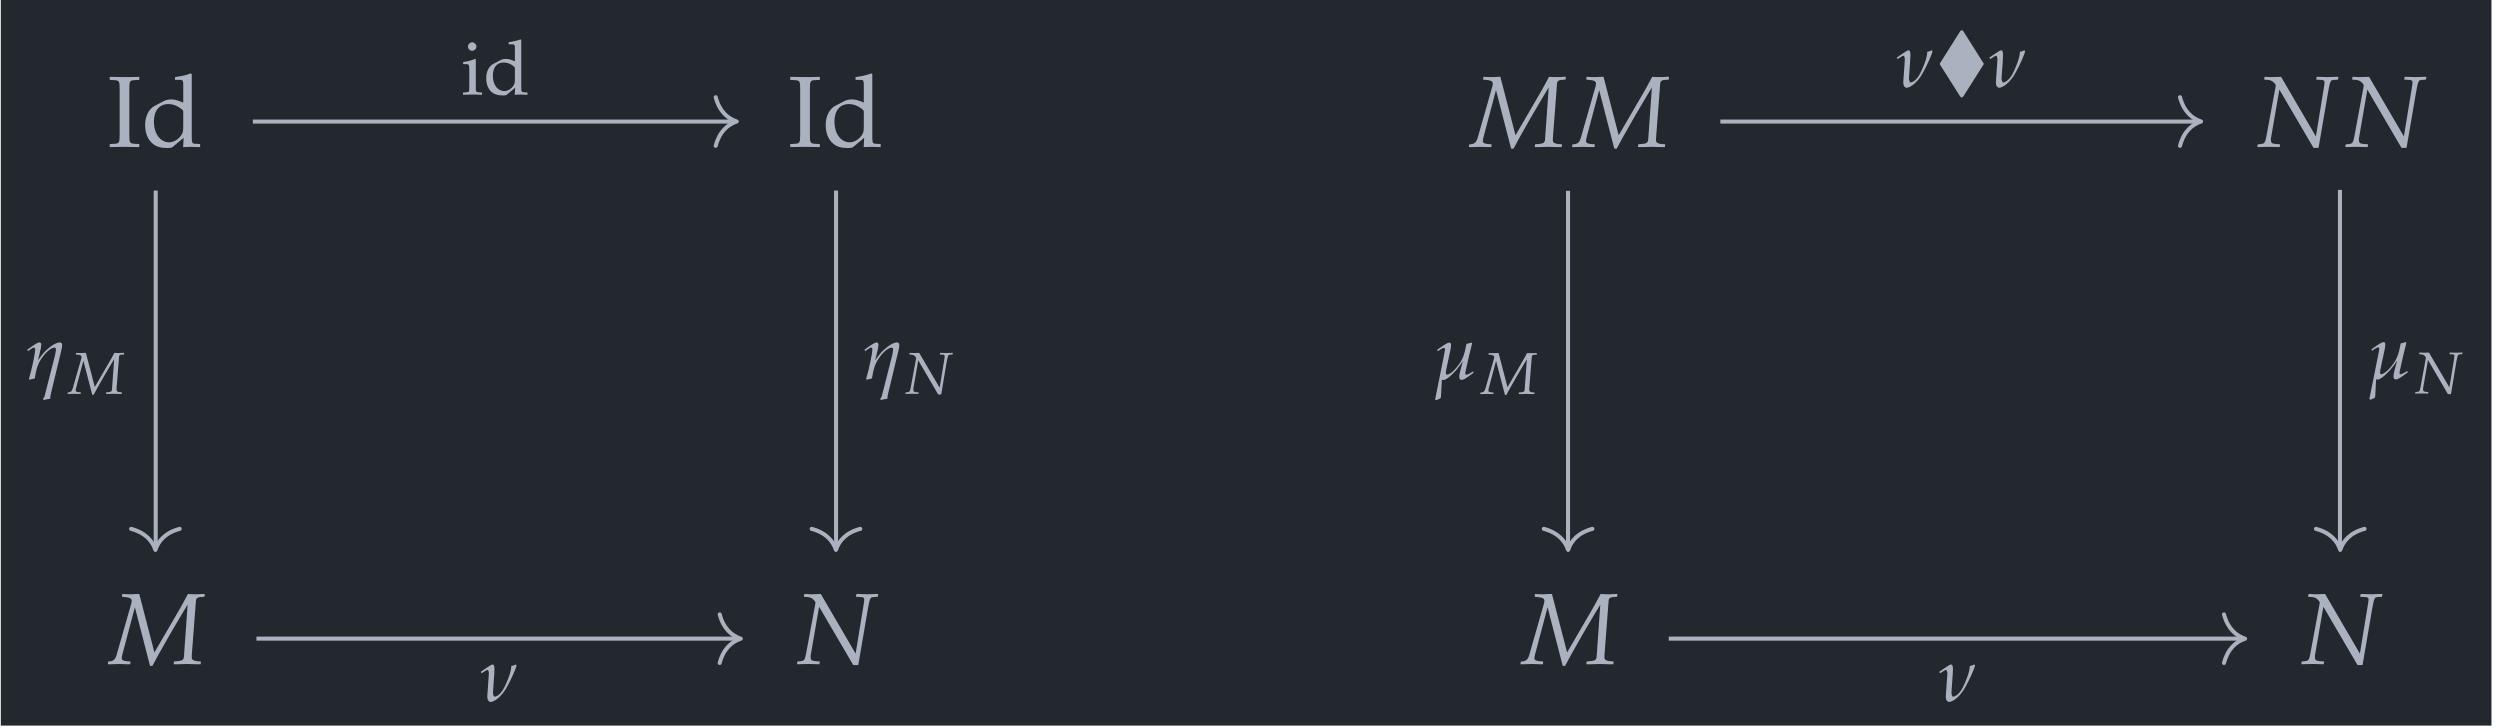 <?xml version="1.0" encoding="UTF-8"?>
<svg xmlns="http://www.w3.org/2000/svg" xmlns:xlink="http://www.w3.org/1999/xlink" width="294.086" height="85.679" viewBox="0 0 294.086 85.679">
<defs>
<g>
<g id="glyph-0-0">
<path d="M 2.578 -6.781 C 2.578 -7.719 2.625 -7.812 3.172 -7.844 L 3.75 -7.875 L 3.75 -8.234 C 2.875 -8.203 2.625 -8.203 2 -8.203 C 1.406 -8.203 1.125 -8.219 0.266 -8.234 L 0.266 -7.875 L 0.828 -7.844 C 1.375 -7.812 1.438 -7.719 1.438 -6.781 L 1.438 -1.422 C 1.438 -0.484 1.375 -0.391 0.828 -0.359 L 0.266 -0.328 L 0.266 0.031 C 0.969 0.016 1.375 0 2 0 C 2.625 0 3.047 0.016 3.75 0.031 L 3.75 -0.328 L 3.172 -0.359 C 2.625 -0.391 2.578 -0.484 2.578 -1.422 Z M 2.578 -6.781 "/>
</g>
<g id="glyph-0-1">
<path d="M 4.906 -5.203 C 4.234 -5.484 3.906 -5.578 3.484 -5.578 C 3.172 -5.578 2.875 -5.516 2.578 -5.359 L 1.531 -4.812 C 0.859 -4.453 0.422 -3.578 0.422 -2.578 C 0.422 -1.625 0.734 -0.828 1.328 -0.359 C 1.719 -0.016 2.281 0.141 3.062 0.141 C 3.297 0.141 3.578 0.094 3.625 0.047 L 4.953 -1.062 L 4.891 0.031 C 5.484 0.016 5.672 0 5.812 0 C 5.906 0 6.078 0 6.328 0.016 C 6.406 0.031 6.641 0.031 6.891 0.031 L 6.891 -0.328 L 6.344 -0.359 C 5.938 -0.375 5.906 -0.469 5.906 -1.219 L 5.906 -8.547 L 5.797 -8.641 C 5.281 -8.438 4.875 -8.344 3.938 -8.203 L 3.938 -7.875 L 4.609 -7.875 C 4.828 -7.875 4.906 -7.734 4.906 -7.375 Z M 4.906 -2.625 C 4.906 -1.859 4.875 -1.734 4.734 -1.469 C 4.391 -0.906 3.812 -0.531 3.25 -0.531 C 2.203 -0.531 1.453 -1.547 1.453 -2.969 C 1.453 -4.266 2.094 -5.031 3.172 -5.031 C 3.625 -5.031 4.094 -4.875 4.516 -4.578 C 4.766 -4.422 4.906 -4.266 4.906 -4.172 Z M 4.906 -2.625 "/>
</g>
<g id="glyph-1-0">
<path d="M 11.156 -7.906 L 11.188 -8.234 L 10.859 -8.234 C 10.531 -8.203 10.344 -8.203 10.188 -8.203 L 9.906 -8.203 L 9.203 -8.234 L 9.016 -7.875 C 8.688 -7.266 8.469 -6.859 8.188 -6.375 L 5.266 -1.359 L 3.484 -8.234 L 3.141 -8.234 C 2.812 -8.203 2.625 -8.203 2.469 -8.203 L 2.188 -8.203 L 1.484 -8.234 L 1.453 -7.906 L 1.766 -7.875 C 2.375 -7.828 2.594 -7.719 2.594 -7.406 C 2.594 -7.328 2.578 -7.25 2.562 -7.172 L 0.828 -1.109 C 0.641 -0.484 0.469 -0.328 -0.188 -0.281 L -0.219 0.031 L 0.234 0.031 C 0.641 0.016 0.938 0 1.109 0 C 1.281 0 1.578 0.016 2 0.031 L 2.422 0.031 L 2.453 -0.297 L 2 -0.328 C 1.625 -0.359 1.422 -0.469 1.422 -0.656 C 1.422 -0.781 1.438 -0.922 1.5 -1.141 L 2.969 -6.672 L 4.75 0.219 L 5.031 0.219 L 5.703 -1.031 C 6.625 -2.703 7.75 -4.625 8.547 -5.953 L 9.172 -6.984 L 8.734 -0.797 C 8.672 -0.469 8.531 -0.375 7.922 -0.328 L 7.562 -0.297 L 7.531 0.031 L 8.078 0.031 C 8.578 0.016 8.938 0 9.125 0 C 9.312 0 9.672 0.016 10.156 0.031 L 10.703 0.031 L 10.734 -0.297 L 10.297 -0.328 C 9.875 -0.375 9.656 -0.5 9.656 -0.75 L 9.672 -1.188 L 10.156 -7.516 C 10.188 -7.734 10.359 -7.859 10.703 -7.875 Z M 11.156 -7.906 "/>
</g>
<g id="glyph-1-1">
<path d="M 2.828 -8.234 L 1.859 -8.203 L 1.578 -8.203 C 1.531 -8.203 1.359 -8.219 1.078 -8.234 L 0.891 -8.234 L 0.828 -7.906 L 1.25 -7.875 C 1.453 -7.875 1.719 -7.781 1.844 -7.672 C 2.031 -7.531 2.203 -7.312 2.203 -7.219 C 2.203 -7.203 2.203 -7.172 2.188 -7.125 C 2.188 -7.125 2.188 -7.094 2.172 -7.078 C 2.172 -6.984 2.156 -6.891 2.141 -6.859 L 1.094 -1.219 C 0.953 -0.469 0.875 -0.375 0.453 -0.328 L 0.078 -0.297 L 0.031 0.031 L 1.344 0 C 1.484 0 1.5 0 2.656 0.031 L 2.719 -0.297 L 2.219 -0.328 C 1.734 -0.375 1.625 -0.469 1.625 -0.859 C 1.625 -0.953 1.641 -1.078 1.672 -1.219 L 2.625 -6.734 L 6.641 0.125 L 7.234 0.125 L 8.359 -6.453 C 8.609 -7.797 8.625 -7.844 9.078 -7.875 L 9.516 -7.906 L 9.578 -8.234 L 9.328 -8.234 L 8.266 -8.203 L 7.234 -8.234 L 7.016 -8.234 L 6.953 -7.906 L 7.516 -7.875 C 7.828 -7.875 7.938 -7.781 7.938 -7.594 C 7.938 -7.516 7.906 -7.203 7.875 -7.047 L 6.922 -1.219 Z M 2.828 -8.234 "/>
</g>
<g id="glyph-2-0">
<path d="M 1.688 -4.156 L 1.594 -4.188 C 1.141 -4 0.672 -3.875 0.203 -3.828 L 0.203 -3.578 L 0.531 -3.578 C 0.891 -3.578 0.922 -3.516 0.922 -2.922 L 0.922 -0.906 C 0.922 -0.344 0.906 -0.281 0.594 -0.266 L 0.188 -0.234 L 0.188 0.031 C 1.078 0 1.078 0 1.312 0 C 1.531 0 1.531 0 2.422 0.031 L 2.422 -0.234 L 2.016 -0.266 C 1.703 -0.281 1.688 -0.344 1.688 -0.906 Z M 1.266 -6.141 C 1 -6.141 0.766 -5.906 0.766 -5.641 C 0.766 -5.375 1 -5.141 1.266 -5.141 C 1.516 -5.141 1.766 -5.375 1.766 -5.641 C 1.766 -5.891 1.516 -6.141 1.266 -6.141 Z M 1.266 -6.141 "/>
</g>
<g id="glyph-2-1">
<path d="M 3.688 -3.906 C 3.188 -4.125 2.938 -4.188 2.625 -4.188 C 2.375 -4.188 2.156 -4.141 1.938 -4.016 L 1.156 -3.609 C 0.641 -3.344 0.312 -2.688 0.312 -1.938 C 0.312 -1.219 0.547 -0.625 0.984 -0.266 C 1.297 -0.016 1.719 0.109 2.297 0.109 C 2.469 0.109 2.688 0.078 2.719 0.031 L 3.719 -0.797 L 3.672 0.031 C 4.109 0.016 4.25 0 4.359 0 C 4.438 0 4.562 0 4.75 0.016 C 4.812 0.016 4.984 0.016 5.172 0.031 L 5.172 -0.234 L 4.766 -0.266 C 4.453 -0.281 4.438 -0.344 4.438 -0.906 L 4.438 -6.422 L 4.359 -6.484 C 3.953 -6.344 3.672 -6.266 2.953 -6.156 L 2.953 -5.906 L 3.453 -5.906 C 3.625 -5.906 3.688 -5.812 3.688 -5.547 Z M 3.688 -1.969 C 3.688 -1.391 3.672 -1.312 3.547 -1.094 C 3.297 -0.672 2.859 -0.406 2.438 -0.406 C 1.656 -0.406 1.094 -1.156 1.094 -2.219 C 1.094 -3.203 1.578 -3.766 2.375 -3.766 C 2.719 -3.766 3.078 -3.656 3.391 -3.438 C 3.578 -3.312 3.688 -3.203 3.688 -3.125 Z M 3.688 -1.969 "/>
</g>
<g id="glyph-3-0">
<path d="M 0.031 -3.453 L 0.125 -3.281 L 0.609 -3.578 C 0.703 -3.641 0.75 -3.672 0.797 -3.672 C 0.922 -3.672 0.984 -3.484 0.984 -3.219 C 0.984 -3.203 0.797 -0.641 0.797 -0.531 C 0.797 -0.156 0.969 0.094 1.203 0.094 C 1.531 0.094 2.453 -0.406 3.156 -1.75 C 3.594 -2.547 4.234 -3.922 4.234 -4.234 L 4.141 -4.312 C 3.875 -4.203 3.812 -4.156 3.625 -4.141 C 3.625 -3.359 3.031 -2.062 2.781 -1.578 C 2.328 -0.719 1.844 -0.531 1.656 -0.531 C 1.562 -0.531 1.469 -0.766 1.469 -1.031 C 1.469 -1.297 1.641 -3.188 1.641 -3.75 C 1.641 -4.125 1.578 -4.312 1.438 -4.312 C 1.312 -4.312 1.203 -4.25 0.766 -3.953 Z M 0.031 -3.453 "/>
</g>
<g id="glyph-3-1">
<path d="M 0.219 -3.469 L 0.281 -3.281 L 0.672 -3.547 C 0.859 -3.672 0.922 -3.703 0.984 -3.703 C 1.078 -3.703 1.141 -3.609 1.141 -3.484 C 1.141 -3.016 0.781 -1.312 0.406 -0.016 L 0.469 0.078 C 0.703 0.016 0.906 -0.031 1.094 -0.078 C 1.266 -1.203 1.453 -1.781 1.875 -2.406 C 2.359 -3.141 3.016 -3.703 3.422 -3.703 C 3.516 -3.703 3.578 -3.625 3.578 -3.484 C 3.578 -3.312 3.547 -3.141 3.484 -2.844 L 2.25 2 C 2.203 2.141 2.125 2.25 2.062 2.344 L 2.141 2.469 C 2.406 2.391 2.688 2.344 2.906 2.312 C 2.922 2.062 2.938 1.891 3 1.672 L 4.203 -3.328 C 4.281 -3.594 4.312 -3.828 4.312 -4 C 4.312 -4.188 4.219 -4.312 4.047 -4.312 C 3.672 -4.312 3.078 -3.984 2.562 -3.5 C 2.203 -3.188 1.938 -2.875 1.469 -2.203 L 1.812 -3.641 C 1.844 -3.812 1.859 -3.922 1.859 -4.016 C 1.859 -4.203 1.781 -4.312 1.656 -4.312 C 1.469 -4.312 1.125 -4.125 0.469 -3.641 Z M 0.219 -3.469 "/>
</g>
<g id="glyph-3-2">
<path d="M 0.531 -3.469 L 0.594 -3.281 L 0.875 -3.484 C 1.141 -3.641 1.219 -3.688 1.312 -3.688 C 1.391 -3.688 1.453 -3.609 1.453 -3.5 C 1.453 -3.453 1.453 -3.391 0.281 2.391 L 0.406 2.469 L 0.672 2.359 C 0.891 2.281 0.969 2.188 0.969 2.078 L 1.078 0.062 C 1.188 0.094 1.25 0.094 1.281 0.094 C 1.547 0.094 2.125 -0.359 2.719 -1.016 C 3.078 -1.438 3.266 -1.688 3.547 -2.141 L 3.234 -0.953 C 3.141 -0.609 3.125 -0.422 3.125 -0.281 C 3.125 -0.047 3.219 0.078 3.391 0.078 C 3.625 0.078 3.953 -0.109 4.812 -0.766 L 4.734 -0.922 L 4.5 -0.766 C 4.266 -0.625 4.062 -0.531 3.953 -0.531 C 3.875 -0.531 3.828 -0.594 3.828 -0.672 C 3.828 -0.75 3.859 -0.891 3.891 -1.031 C 4.094 -2.016 4.375 -3.203 4.641 -4.234 L 4.578 -4.312 L 3.969 -4.156 L 3.875 -3.703 C 3.75 -3.016 3.531 -2.422 3.266 -2.016 C 2.75 -1.188 2.031 -0.531 1.656 -0.531 C 1.578 -0.531 1.547 -0.609 1.547 -0.766 C 1.547 -0.891 1.562 -0.984 1.609 -1.219 L 2.125 -3.641 C 2.141 -3.797 2.156 -3.922 2.156 -4.016 C 2.156 -4.203 2.094 -4.312 1.969 -4.312 C 1.781 -4.312 1.453 -4.125 0.781 -3.641 Z M 0.531 -3.469 "/>
</g>
<g id="glyph-4-0">
<path d="M 6.516 -4.609 L 6.531 -4.812 L 6.344 -4.812 C 6.141 -4.797 6.047 -4.797 5.953 -4.797 L 5.781 -4.797 L 5.375 -4.812 L 5.266 -4.594 C 5.078 -4.234 4.938 -4 4.781 -3.734 L 3.078 -0.797 L 2.031 -4.812 L 1.828 -4.812 C 1.641 -4.797 1.531 -4.797 1.453 -4.797 L 1.281 -4.797 L 0.875 -4.812 L 0.844 -4.609 L 1.031 -4.609 C 1.391 -4.578 1.516 -4.5 1.516 -4.328 C 1.516 -4.281 1.516 -4.234 1.5 -4.188 L 0.484 -0.641 C 0.375 -0.281 0.266 -0.188 -0.109 -0.156 L -0.125 0.016 L 0.141 0.016 C 0.375 0 0.547 0 0.641 0 C 0.75 0 0.922 0 1.172 0.016 L 1.406 0.016 L 1.438 -0.172 L 1.172 -0.188 C 0.953 -0.203 0.828 -0.281 0.828 -0.375 C 0.828 -0.453 0.844 -0.547 0.875 -0.672 L 1.734 -3.891 L 2.781 0.125 L 2.938 0.125 L 3.328 -0.594 C 3.875 -1.578 4.531 -2.703 5 -3.484 L 5.359 -4.078 L 5.094 -0.469 C 5.062 -0.266 4.984 -0.219 4.625 -0.188 L 4.422 -0.172 L 4.391 0.016 L 4.719 0.016 C 5.016 0 5.219 0 5.328 0 C 5.438 0 5.641 0 5.938 0.016 L 6.25 0.016 L 6.266 -0.172 L 6.016 -0.188 C 5.766 -0.219 5.641 -0.297 5.641 -0.438 L 5.641 -0.703 L 5.938 -4.391 C 5.938 -4.516 6.047 -4.594 6.25 -4.609 Z M 6.516 -4.609 "/>
</g>
<g id="glyph-4-1">
<path d="M 1.641 -4.812 L 1.078 -4.797 L 0.922 -4.797 C 0.891 -4.797 0.797 -4.797 0.625 -4.812 L 0.516 -4.812 L 0.484 -4.609 L 0.734 -4.609 C 0.844 -4.594 1 -4.547 1.078 -4.484 C 1.188 -4.406 1.281 -4.266 1.281 -4.219 C 1.281 -4.203 1.281 -4.188 1.281 -4.172 C 1.281 -4.156 1.281 -4.141 1.266 -4.125 C 1.266 -4.078 1.266 -4.031 1.25 -4 L 0.641 -0.703 C 0.562 -0.281 0.516 -0.219 0.266 -0.188 L 0.047 -0.172 L 0.016 0.016 L 0.781 0 C 0.875 0 0.875 0 1.547 0.016 L 1.578 -0.172 L 1.297 -0.188 C 1.016 -0.219 0.953 -0.266 0.953 -0.5 C 0.953 -0.562 0.953 -0.625 0.969 -0.703 L 1.531 -3.938 L 3.875 0.078 L 4.234 0.078 L 4.875 -3.766 C 5.031 -4.547 5.047 -4.578 5.297 -4.609 L 5.562 -4.609 L 5.594 -4.812 L 5.438 -4.812 L 4.828 -4.797 L 4.234 -4.812 L 4.094 -4.812 L 4.062 -4.609 L 4.391 -4.609 C 4.562 -4.594 4.641 -4.547 4.641 -4.438 C 4.641 -4.391 4.609 -4.203 4.609 -4.109 L 4.047 -0.719 Z M 1.641 -4.812 "/>
</g>
<g id="glyph-5-0">
<path d="M 5.594 -2.531 C 5.688 -2.656 5.688 -2.672 5.688 -2.719 C 5.688 -2.781 5.609 -2.875 5.609 -2.875 L 3.312 -6.516 C 3.25 -6.594 3.203 -6.672 3.094 -6.672 C 3 -6.672 2.953 -6.594 2.891 -6.516 L 0.609 -2.891 C 0.516 -2.781 0.516 -2.75 0.516 -2.703 C 0.516 -2.656 0.594 -2.562 0.594 -2.547 L 2.891 1.078 C 2.953 1.156 3 1.234 3.094 1.234 C 3.203 1.234 3.25 1.156 3.312 1.078 Z M 5.594 -2.531 "/>
</g>
</g>
<clipPath id="clip-0">
<path clip-rule="nonzero" d="M 0.094 0 L 293.082 0 L 293.082 85.359 L 0.094 85.359 Z M 0.094 0 "/>
</clipPath>
</defs>
<g clip-path="url(#clip-0)">
<path fill-rule="nonzero" fill="rgb(13.724%, 15.294%, 18.039%)" fill-opacity="1" d="M 0.094 85.359 L 293.082 85.359 L 293.082 0 L 0.094 0 Z M 0.094 85.359 "/>
</g>
<g fill="rgb(67.059%, 69.803%, 74.901%)" fill-opacity="1">
<use xlink:href="#glyph-0-0" x="12.637" y="17.272"/>
<use xlink:href="#glyph-0-1" x="16.65" y="17.272"/>
</g>
<g fill="rgb(67.059%, 69.803%, 74.901%)" fill-opacity="1">
<use xlink:href="#glyph-0-0" x="92.693" y="17.272"/>
<use xlink:href="#glyph-0-1" x="96.706" y="17.272"/>
</g>
<g fill="rgb(67.059%, 69.803%, 74.901%)" fill-opacity="1">
<use xlink:href="#glyph-1-0" x="173.011" y="17.272"/>
</g>
<g fill="rgb(67.059%, 69.803%, 74.901%)" fill-opacity="1">
<use xlink:href="#glyph-1-0" x="185.148" y="17.272"/>
</g>
<g fill="rgb(67.059%, 69.803%, 74.901%)" fill-opacity="1">
<use xlink:href="#glyph-1-1" x="265.508" y="17.272"/>
</g>
<g fill="rgb(67.059%, 69.803%, 74.901%)" fill-opacity="1">
<use xlink:href="#glyph-1-1" x="275.858" y="17.272"/>
</g>
<g fill="rgb(67.059%, 69.803%, 74.901%)" fill-opacity="1">
<use xlink:href="#glyph-1-0" x="12.899" y="78.108"/>
</g>
<g fill="rgb(67.059%, 69.803%, 74.901%)" fill-opacity="1">
<use xlink:href="#glyph-1-1" x="93.729" y="78.108"/>
</g>
<g fill="rgb(67.059%, 69.803%, 74.901%)" fill-opacity="1">
<use xlink:href="#glyph-1-0" x="179.08" y="78.108"/>
</g>
<g fill="rgb(67.059%, 69.803%, 74.901%)" fill-opacity="1">
<use xlink:href="#glyph-1-1" x="270.683" y="78.108"/>
</g>
<path fill="none" stroke-width="0.478" stroke-linecap="butt" stroke-linejoin="miter" stroke="rgb(67.059%, 69.803%, 74.901%)" stroke-opacity="1" stroke-miterlimit="10" d="M -119.664 29.281 L -62.732 29.281 " transform="matrix(0.996, 0, 0, -0.996, 148.928, 43.465)"/>
<path fill="none" stroke-width="0.478" stroke-linecap="round" stroke-linejoin="round" stroke="rgb(67.059%, 69.803%, 74.901%)" stroke-opacity="1" stroke-miterlimit="10" d="M -2.487 2.871 C -2.032 1.146 -1.02 0.334 -0.001 0.001 C -1.02 -0.336 -2.032 -1.148 -2.487 -2.869 " transform="matrix(0.996, 0, 0, -0.996, 86.669, 14.294)"/>
<g fill="rgb(67.059%, 69.803%, 74.901%)" fill-opacity="1">
<use xlink:href="#glyph-2-0" x="54.282" y="11.12"/>
<use xlink:href="#glyph-2-1" x="56.881" y="11.12"/>
</g>
<path fill="none" stroke-width="0.478" stroke-linecap="butt" stroke-linejoin="miter" stroke="rgb(67.059%, 69.803%, 74.901%)" stroke-opacity="1" stroke-miterlimit="10" d="M -119.24 -31.786 L -62.258 -31.786 " transform="matrix(0.996, 0, 0, -0.996, 148.928, 43.465)"/>
<path fill="none" stroke-width="0.478" stroke-linecap="round" stroke-linejoin="round" stroke="rgb(67.059%, 69.803%, 74.901%)" stroke-opacity="1" stroke-miterlimit="10" d="M -2.489 2.869 C -2.034 1.147 -1.018 0.336 0.001 -0.001 C -1.018 -0.335 -2.034 -1.146 -2.489 -2.868 " transform="matrix(0.996, 0, 0, -0.996, 87.139, 75.131)"/>
<g fill="rgb(67.059%, 69.803%, 74.901%)" fill-opacity="1">
<use xlink:href="#glyph-3-0" x="56.523" y="82.481"/>
</g>
<path fill="none" stroke-width="0.478" stroke-linecap="butt" stroke-linejoin="miter" stroke="rgb(67.059%, 69.803%, 74.901%)" stroke-opacity="1" stroke-miterlimit="10" d="M -131.136 21.134 L -131.136 -21.063 " transform="matrix(0.996, 0, 0, -0.996, 148.928, 43.465)"/>
<path fill="none" stroke-width="0.478" stroke-linecap="round" stroke-linejoin="round" stroke="rgb(67.059%, 69.803%, 74.901%)" stroke-opacity="1" stroke-miterlimit="10" d="M -2.486 2.867 C -2.032 1.146 -1.02 0.335 -0.001 0.001 C -1.02 -0.336 -2.032 -1.148 -2.486 -2.869 " transform="matrix(0, 0.996, 0.996, 0, 18.28, 64.688)"/>
<g fill="rgb(67.059%, 69.803%, 74.901%)" fill-opacity="1">
<use xlink:href="#glyph-3-1" x="2.998" y="44.592"/>
</g>
<g fill="rgb(67.059%, 69.803%, 74.901%)" fill-opacity="1">
<use xlink:href="#glyph-4-0" x="8.074" y="46.323"/>
</g>
<path fill="none" stroke-width="0.478" stroke-linecap="butt" stroke-linejoin="miter" stroke="rgb(67.059%, 69.803%, 74.901%)" stroke-opacity="1" stroke-miterlimit="10" d="M -50.782 21.134 L -50.782 -21.063 " transform="matrix(0.996, 0, 0, -0.996, 148.928, 43.465)"/>
<path fill="none" stroke-width="0.478" stroke-linecap="round" stroke-linejoin="round" stroke="rgb(67.059%, 69.803%, 74.901%)" stroke-opacity="1" stroke-miterlimit="10" d="M -2.486 2.869 C -2.032 1.147 -1.02 0.336 -0.001 -0.001 C -1.02 -0.335 -2.032 -1.146 -2.486 -2.868 " transform="matrix(0, 0.996, 0.996, 0, 98.337, 64.688)"/>
<g fill="rgb(67.059%, 69.803%, 74.901%)" fill-opacity="1">
<use xlink:href="#glyph-3-1" x="101.481" y="44.592"/>
</g>
<g fill="rgb(67.059%, 69.803%, 74.901%)" fill-opacity="1">
<use xlink:href="#glyph-4-1" x="106.487" y="46.323"/>
</g>
<path fill="none" stroke-width="0.478" stroke-linecap="butt" stroke-linejoin="miter" stroke="rgb(67.059%, 69.803%, 74.901%)" stroke-opacity="1" stroke-miterlimit="10" d="M 53.659 29.281 L 110.167 29.281 " transform="matrix(0.996, 0, 0, -0.996, 148.928, 43.465)"/>
<path fill="none" stroke-width="0.478" stroke-linecap="round" stroke-linejoin="round" stroke="rgb(67.059%, 69.803%, 74.901%)" stroke-opacity="1" stroke-miterlimit="10" d="M -2.485 2.871 C -2.034 1.146 -1.018 0.334 0.001 0.001 C -1.018 -0.336 -2.034 -1.148 -2.485 -2.869 " transform="matrix(0.996, 0, 0, -0.996, 258.921, 14.294)"/>
<g fill="rgb(67.059%, 69.803%, 74.901%)" fill-opacity="1">
<use xlink:href="#glyph-3-0" x="223.09" y="10.229"/>
</g>
<g fill="rgb(67.059%, 69.803%, 74.901%)" fill-opacity="1">
<use xlink:href="#glyph-5-0" x="227.668" y="10.229"/>
</g>
<g fill="rgb(67.059%, 69.803%, 74.901%)" fill-opacity="1">
<use xlink:href="#glyph-3-0" x="233.985" y="10.229"/>
</g>
<path fill="none" stroke-width="0.478" stroke-linecap="butt" stroke-linejoin="miter" stroke="rgb(67.059%, 69.803%, 74.901%)" stroke-opacity="1" stroke-miterlimit="10" d="M 47.566 -31.786 L 115.362 -31.786 " transform="matrix(0.996, 0, 0, -0.996, 148.928, 43.465)"/>
<path fill="none" stroke-width="0.478" stroke-linecap="round" stroke-linejoin="round" stroke="rgb(67.059%, 69.803%, 74.901%)" stroke-opacity="1" stroke-miterlimit="10" d="M -2.488 2.869 C -2.033 1.147 -1.022 0.336 0.002 -0.001 C -1.022 -0.335 -2.033 -1.146 -2.488 -2.868 " transform="matrix(0.996, 0, 0, -0.996, 264.096, 75.131)"/>
<g fill="rgb(67.059%, 69.803%, 74.901%)" fill-opacity="1">
<use xlink:href="#glyph-3-0" x="228.091" y="82.481"/>
</g>
<path fill="none" stroke-width="0.478" stroke-linecap="butt" stroke-linejoin="miter" stroke="rgb(67.059%, 69.803%, 74.901%)" stroke-opacity="1" stroke-miterlimit="10" d="M 35.67 21.099 L 35.67 -21.063 " transform="matrix(0.996, 0, 0, -0.996, 148.928, 43.465)"/>
<path fill="none" stroke-width="0.478" stroke-linecap="round" stroke-linejoin="round" stroke="rgb(67.059%, 69.803%, 74.901%)" stroke-opacity="1" stroke-miterlimit="10" d="M -2.486 2.868 C -2.032 1.146 -1.02 0.335 -0.001 0.001 C -1.02 -0.336 -2.032 -1.147 -2.486 -2.869 " transform="matrix(0, 0.996, 0.996, 0, 184.463, 64.688)"/>
<g fill="rgb(67.059%, 69.803%, 74.901%)" fill-opacity="1">
<use xlink:href="#glyph-3-2" x="168.536" y="44.61"/>
</g>
<g fill="rgb(67.059%, 69.803%, 74.901%)" fill-opacity="1">
<use xlink:href="#glyph-4-0" x="174.255" y="46.341"/>
</g>
<path fill="none" stroke-width="0.478" stroke-linecap="butt" stroke-linejoin="miter" stroke="rgb(67.059%, 69.803%, 74.901%)" stroke-opacity="1" stroke-miterlimit="10" d="M 126.838 21.212 L 126.838 -21.063 " transform="matrix(0.996, 0, 0, -0.996, 148.928, 43.465)"/>
<path fill="none" stroke-width="0.478" stroke-linecap="round" stroke-linejoin="round" stroke="rgb(67.059%, 69.803%, 74.901%)" stroke-opacity="1" stroke-miterlimit="10" d="M -2.486 2.869 C -2.032 1.148 -1.02 0.336 -0.001 -0.001 C -1.02 -0.334 -2.032 -1.146 -2.486 -2.871 " transform="matrix(0, 0.996, 0.996, 0, 275.294, 64.688)"/>
<g fill="rgb(67.059%, 69.803%, 74.901%)" fill-opacity="1">
<use xlink:href="#glyph-3-2" x="278.436" y="44.553"/>
</g>
<g fill="rgb(67.059%, 69.803%, 74.901%)" fill-opacity="1">
<use xlink:href="#glyph-4-1" x="284.085" y="46.285"/>
</g>
</svg>
